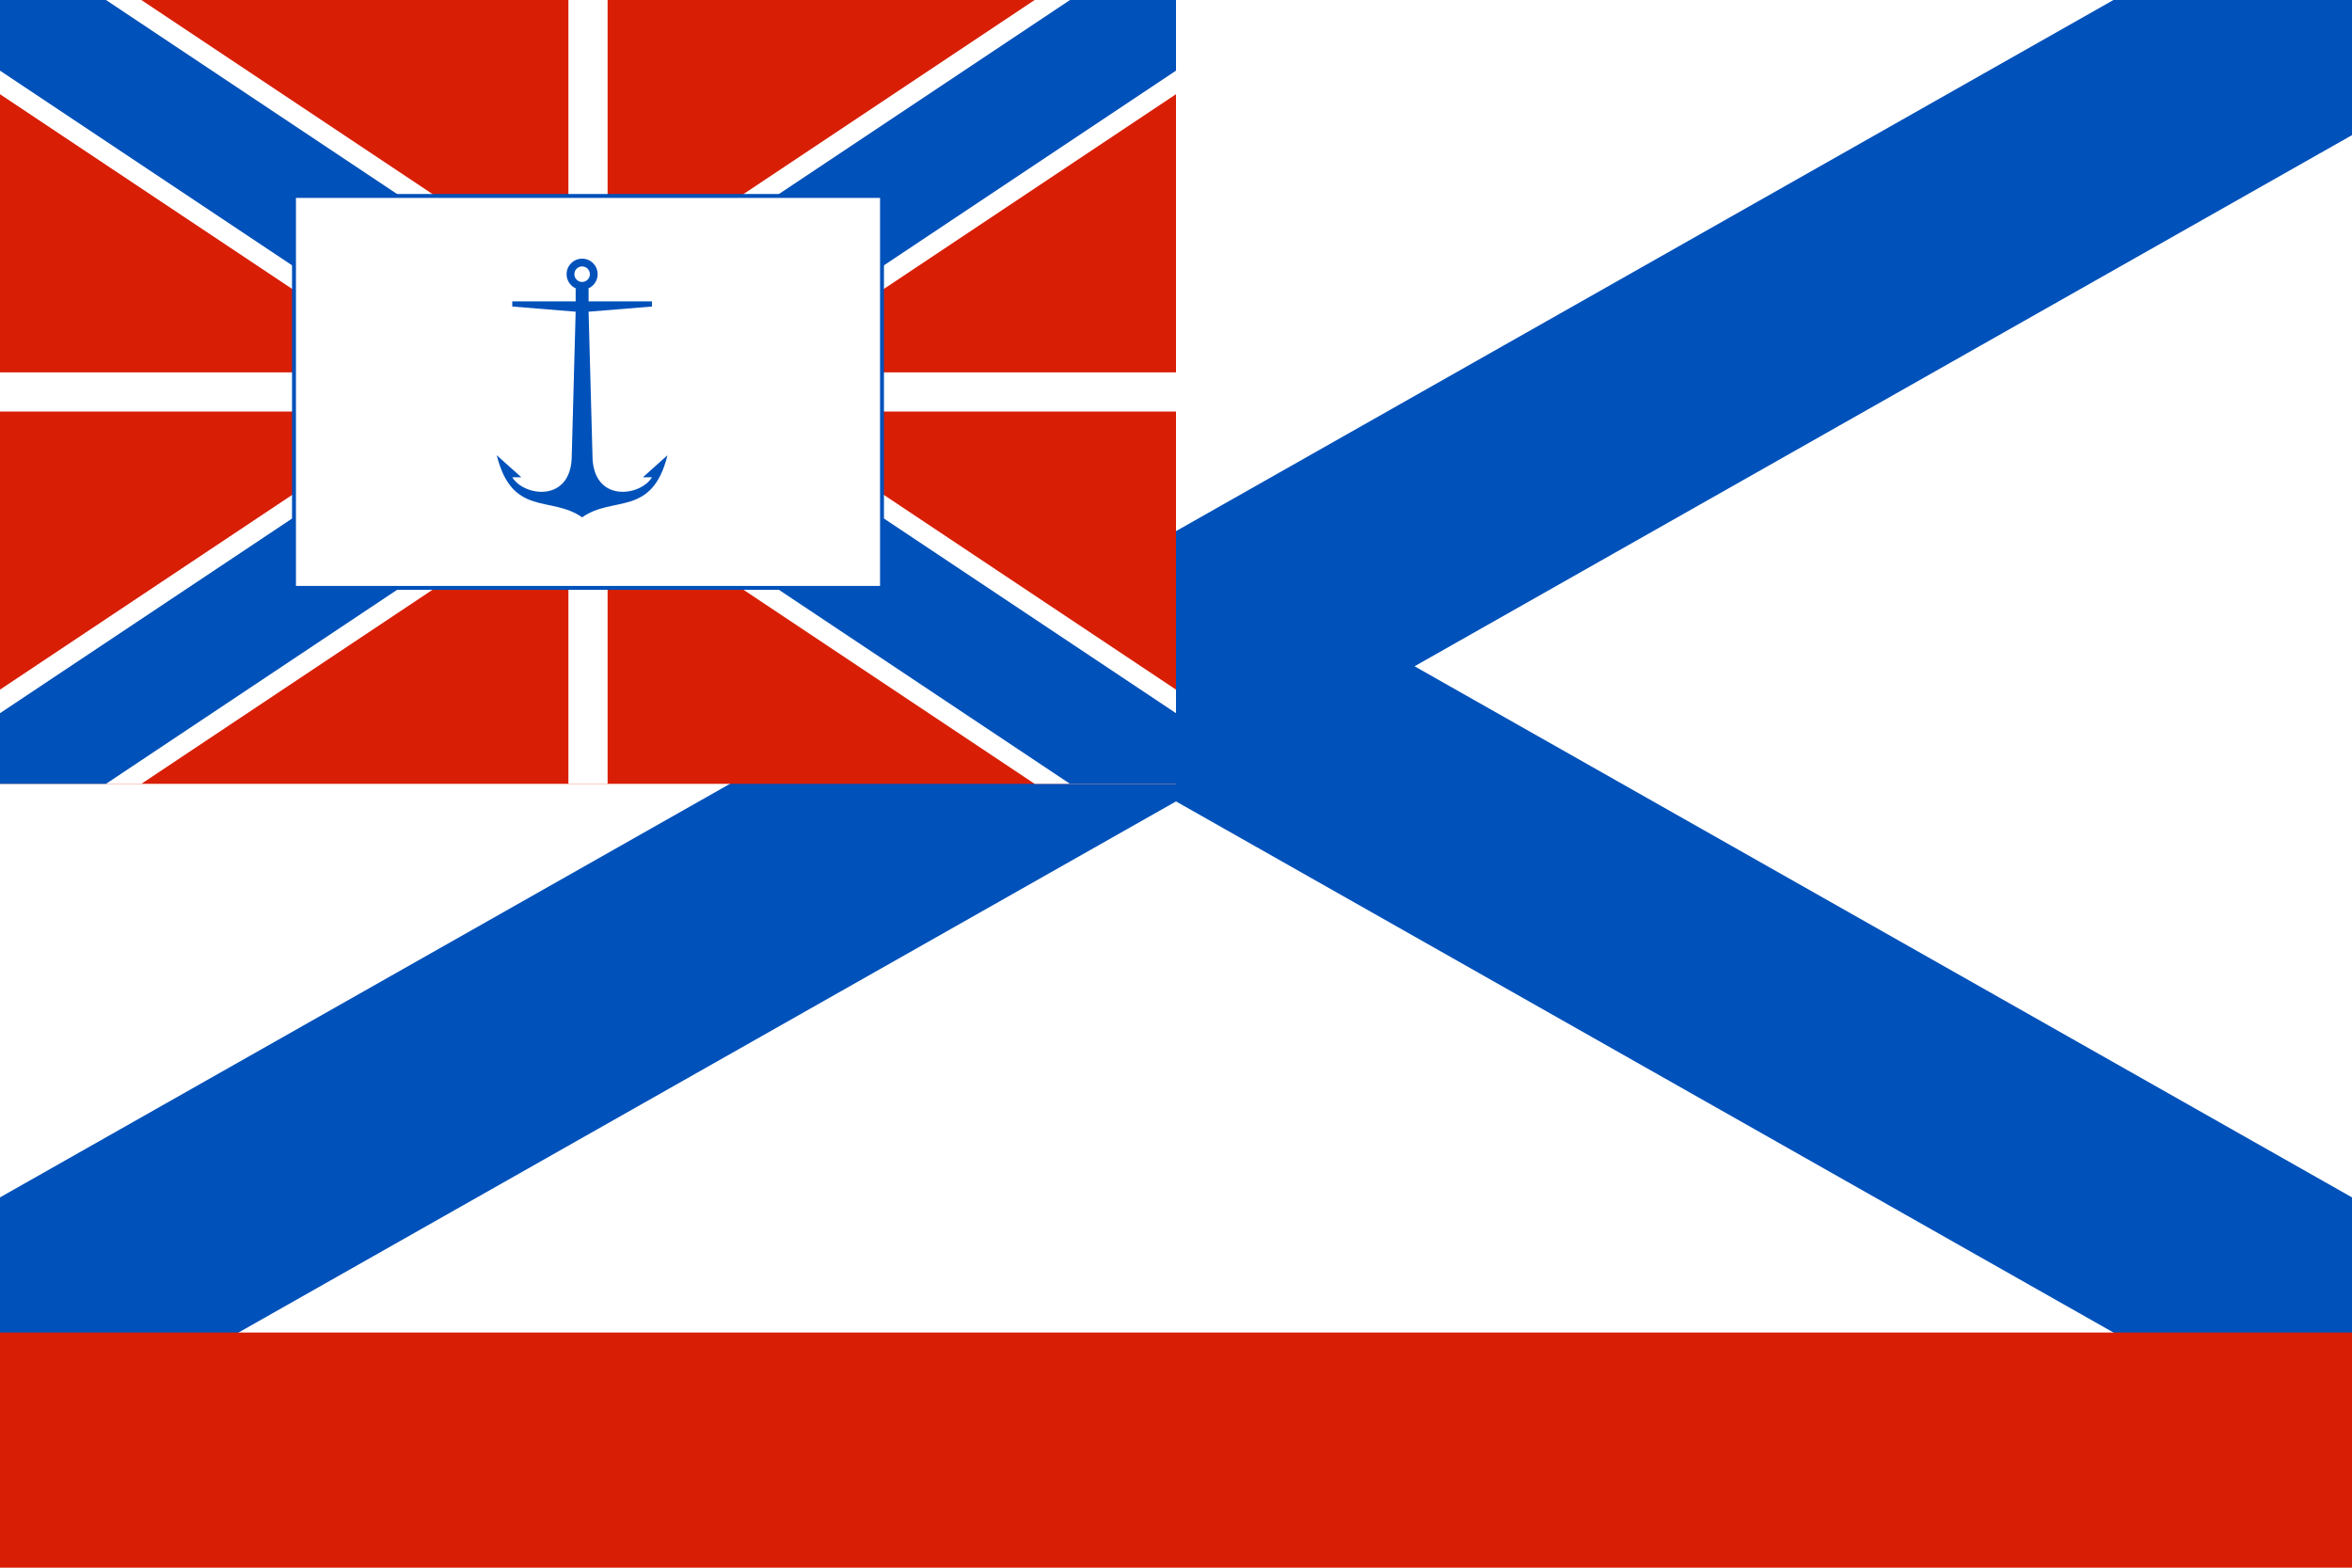 <?xml version="1.0" encoding="UTF-8"?>
<svg xmlns="http://www.w3.org/2000/svg" width="1200px" height="800px" viewBox="0 0 60 40">
 <defs>
  <clipPath id="border">
   <rect width="30" height="20"/>
  </clipPath>
 </defs>
<rect fill="#fff" width="60" height="40"/>
<path d="M0,0 L60,34 M0,34 L60,0" stroke="#0051BA" stroke-width="6"/>
<rect fill="#D81E05" y="34" width="60" height="6"/>
 <g clip-path="url(#border)">
<rect fill="#D81E05" width="30" height="20"/>
<path d="M 0,10 L 30,10 M 15,0 L 15,20" stroke="#fff" stroke-width="1"/>
<path d="M 0,0 L 30,20 M 0,20 L 30,0" stroke="#fff" stroke-width="4"/>
<path d="M 0,0 L 30,20 M 0,20 L 30,0" stroke="#0051BA" stroke-width="3"/>
 </g>
<rect fill="#fff" x="7.5" y="5" width="15" height="10" stroke="#0051BA" stroke-width="0.1"/>
 <g id="anker" transform="scale(0.033, 0.033)">
<path fill="#0051BA" d="M450 223l-5,0 0,10 -49,0 0,4 49,4 -3,111c0,37 -37,32 -46,17l7 0 -19 -17c12,48 42,31 66,48l0 -177 5 0 0 10 49 0 0 4 -49 4 3 111c0,37 37,32 46,17l-7 0 19 -17c-12,48 -42,31 -66,48z"/>
<circle fill="#0051BA" cx="450" cy="212" r="12"/>
<circle fill="#fff" cx="450" cy="212" r="6"/>
 </g>
</svg>